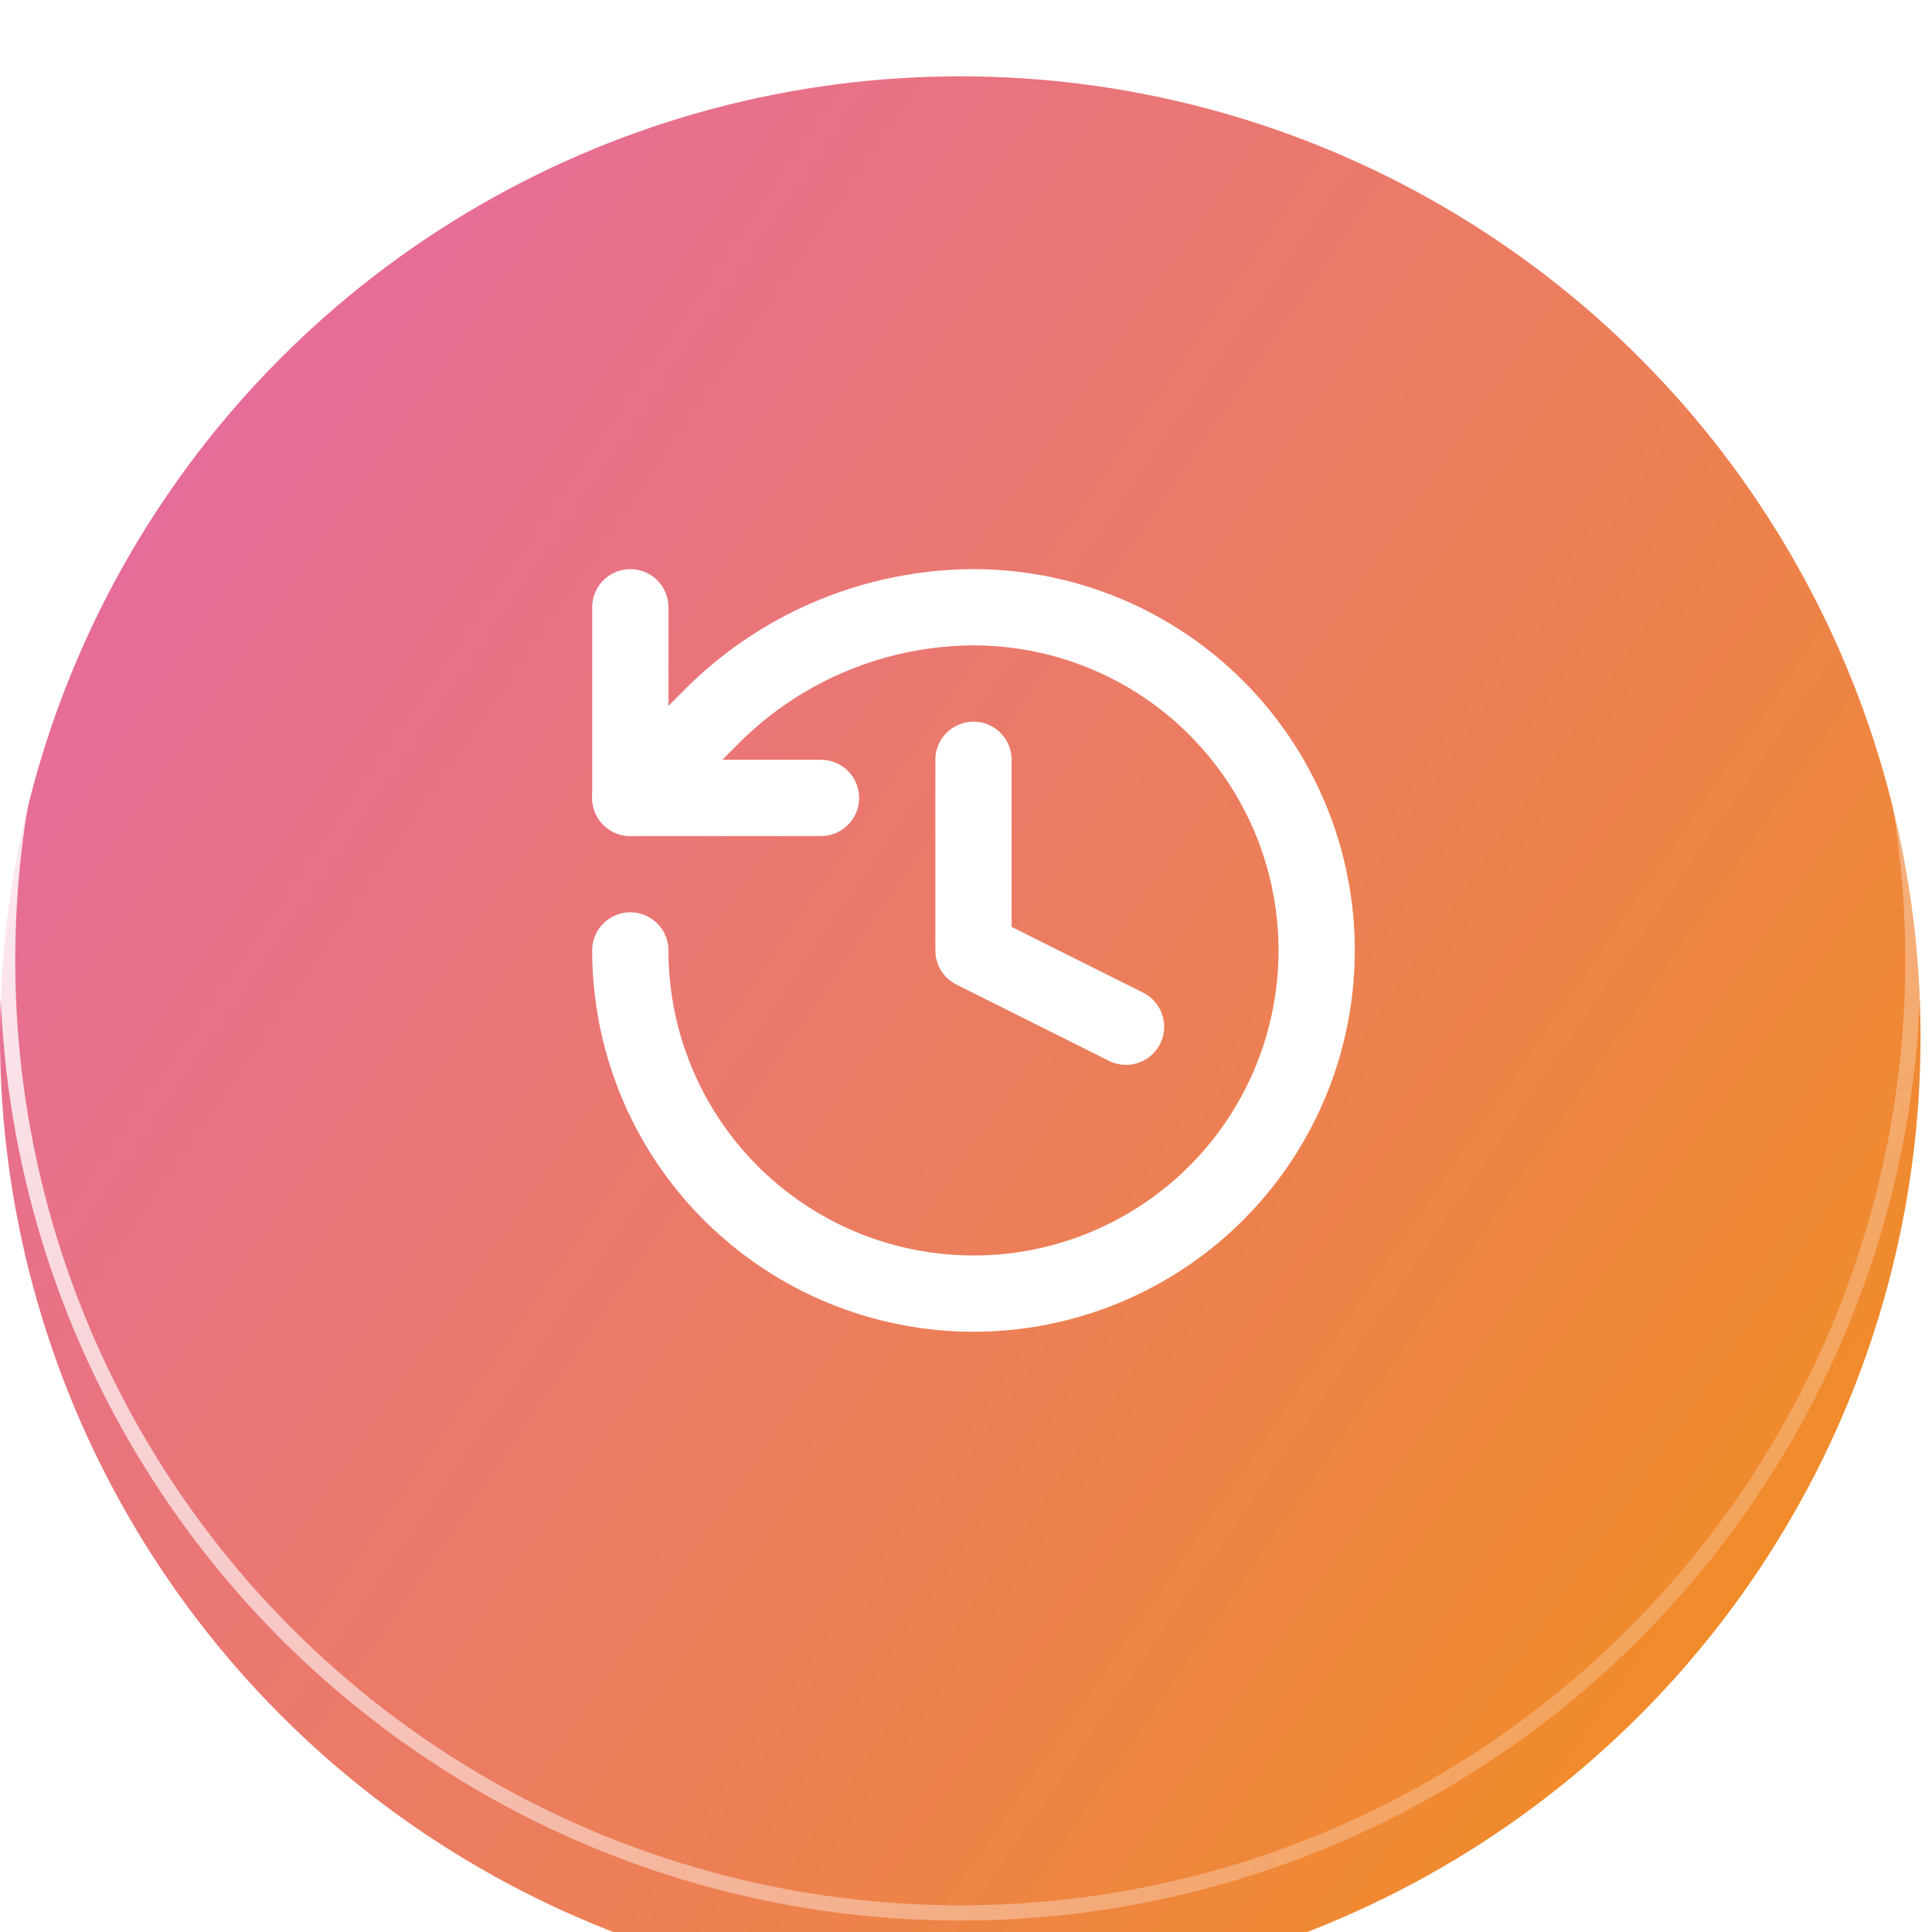 <svg width="76" height="76" viewBox="0 0 76 76" fill="none" xmlns="http://www.w3.org/2000/svg">
<g filter="url(#filter0_i_45213_10811)">
<circle cx="37.775" cy="37.775" r="37.775" fill="url(#paint0_linear_45213_10811)"/>
</g>
<circle cx="37.775" cy="37.775" r="37.475" stroke="url(#paint1_linear_45213_10811)" stroke-width="0.6"/>
<path d="M24.795 37.388C24.795 40.058 25.587 42.668 27.07 44.888C28.553 47.108 30.662 48.838 33.129 49.86C35.596 50.882 38.31 51.149 40.929 50.628C43.547 50.107 45.953 48.822 47.841 46.934C49.729 45.046 51.015 42.64 51.535 40.021C52.056 37.403 51.789 34.688 50.767 32.221C49.745 29.755 48.015 27.646 45.795 26.163C43.575 24.68 40.965 23.888 38.295 23.888C34.521 23.902 30.898 25.375 28.185 27.998L24.795 31.388" stroke="white" stroke-width="3" stroke-linecap="round" stroke-linejoin="round"/>
<path d="M24.795 23.888V31.388H32.295" stroke="white" stroke-width="3" stroke-linecap="round" stroke-linejoin="round"/>
<path d="M38.295 29.889V37.389L44.295 40.389" stroke="white" stroke-width="3" stroke-linecap="round" stroke-linejoin="round"/>
<defs>
<filter id="filter0_i_45213_10811" x="0" y="0" width="75.549" height="78.552" filterUnits="userSpaceOnUse" color-interpolation-filters="sRGB">
<feFlood flood-opacity="0" result="BackgroundImageFix"/>
<feBlend mode="normal" in="SourceGraphic" in2="BackgroundImageFix" result="shape"/>
<feColorMatrix in="SourceAlpha" type="matrix" values="0 0 0 0 0 0 0 0 0 0 0 0 0 0 0 0 0 0 127 0" result="hardAlpha"/>
<feOffset dy="3.002"/>
<feGaussianBlur stdDeviation="1.501"/>
<feComposite in2="hardAlpha" operator="arithmetic" k2="-1" k3="1"/>
<feColorMatrix type="matrix" values="0 0 0 0 1 0 0 0 0 1 0 0 0 0 1 0 0 0 0.4 0"/>
<feBlend mode="normal" in2="shape" result="effect1_innerShadow_45213_10811"/>
</filter>
<linearGradient id="paint0_linear_45213_10811" x1="-49.116" y1="-24.003" x2="89.338" y2="71.301" gradientUnits="userSpaceOnUse">
<stop stop-color="#DD50FF"/>
<stop offset="1" stop-color="#F49507"/>
</linearGradient>
<linearGradient id="paint1_linear_45213_10811" x1="-0.338" y1="7.89" x2="82.96" y2="80.681" gradientUnits="userSpaceOnUse">
<stop stop-color="white"/>
<stop offset="1" stop-color="white" stop-opacity="0"/>
</linearGradient>
</defs>
</svg>
